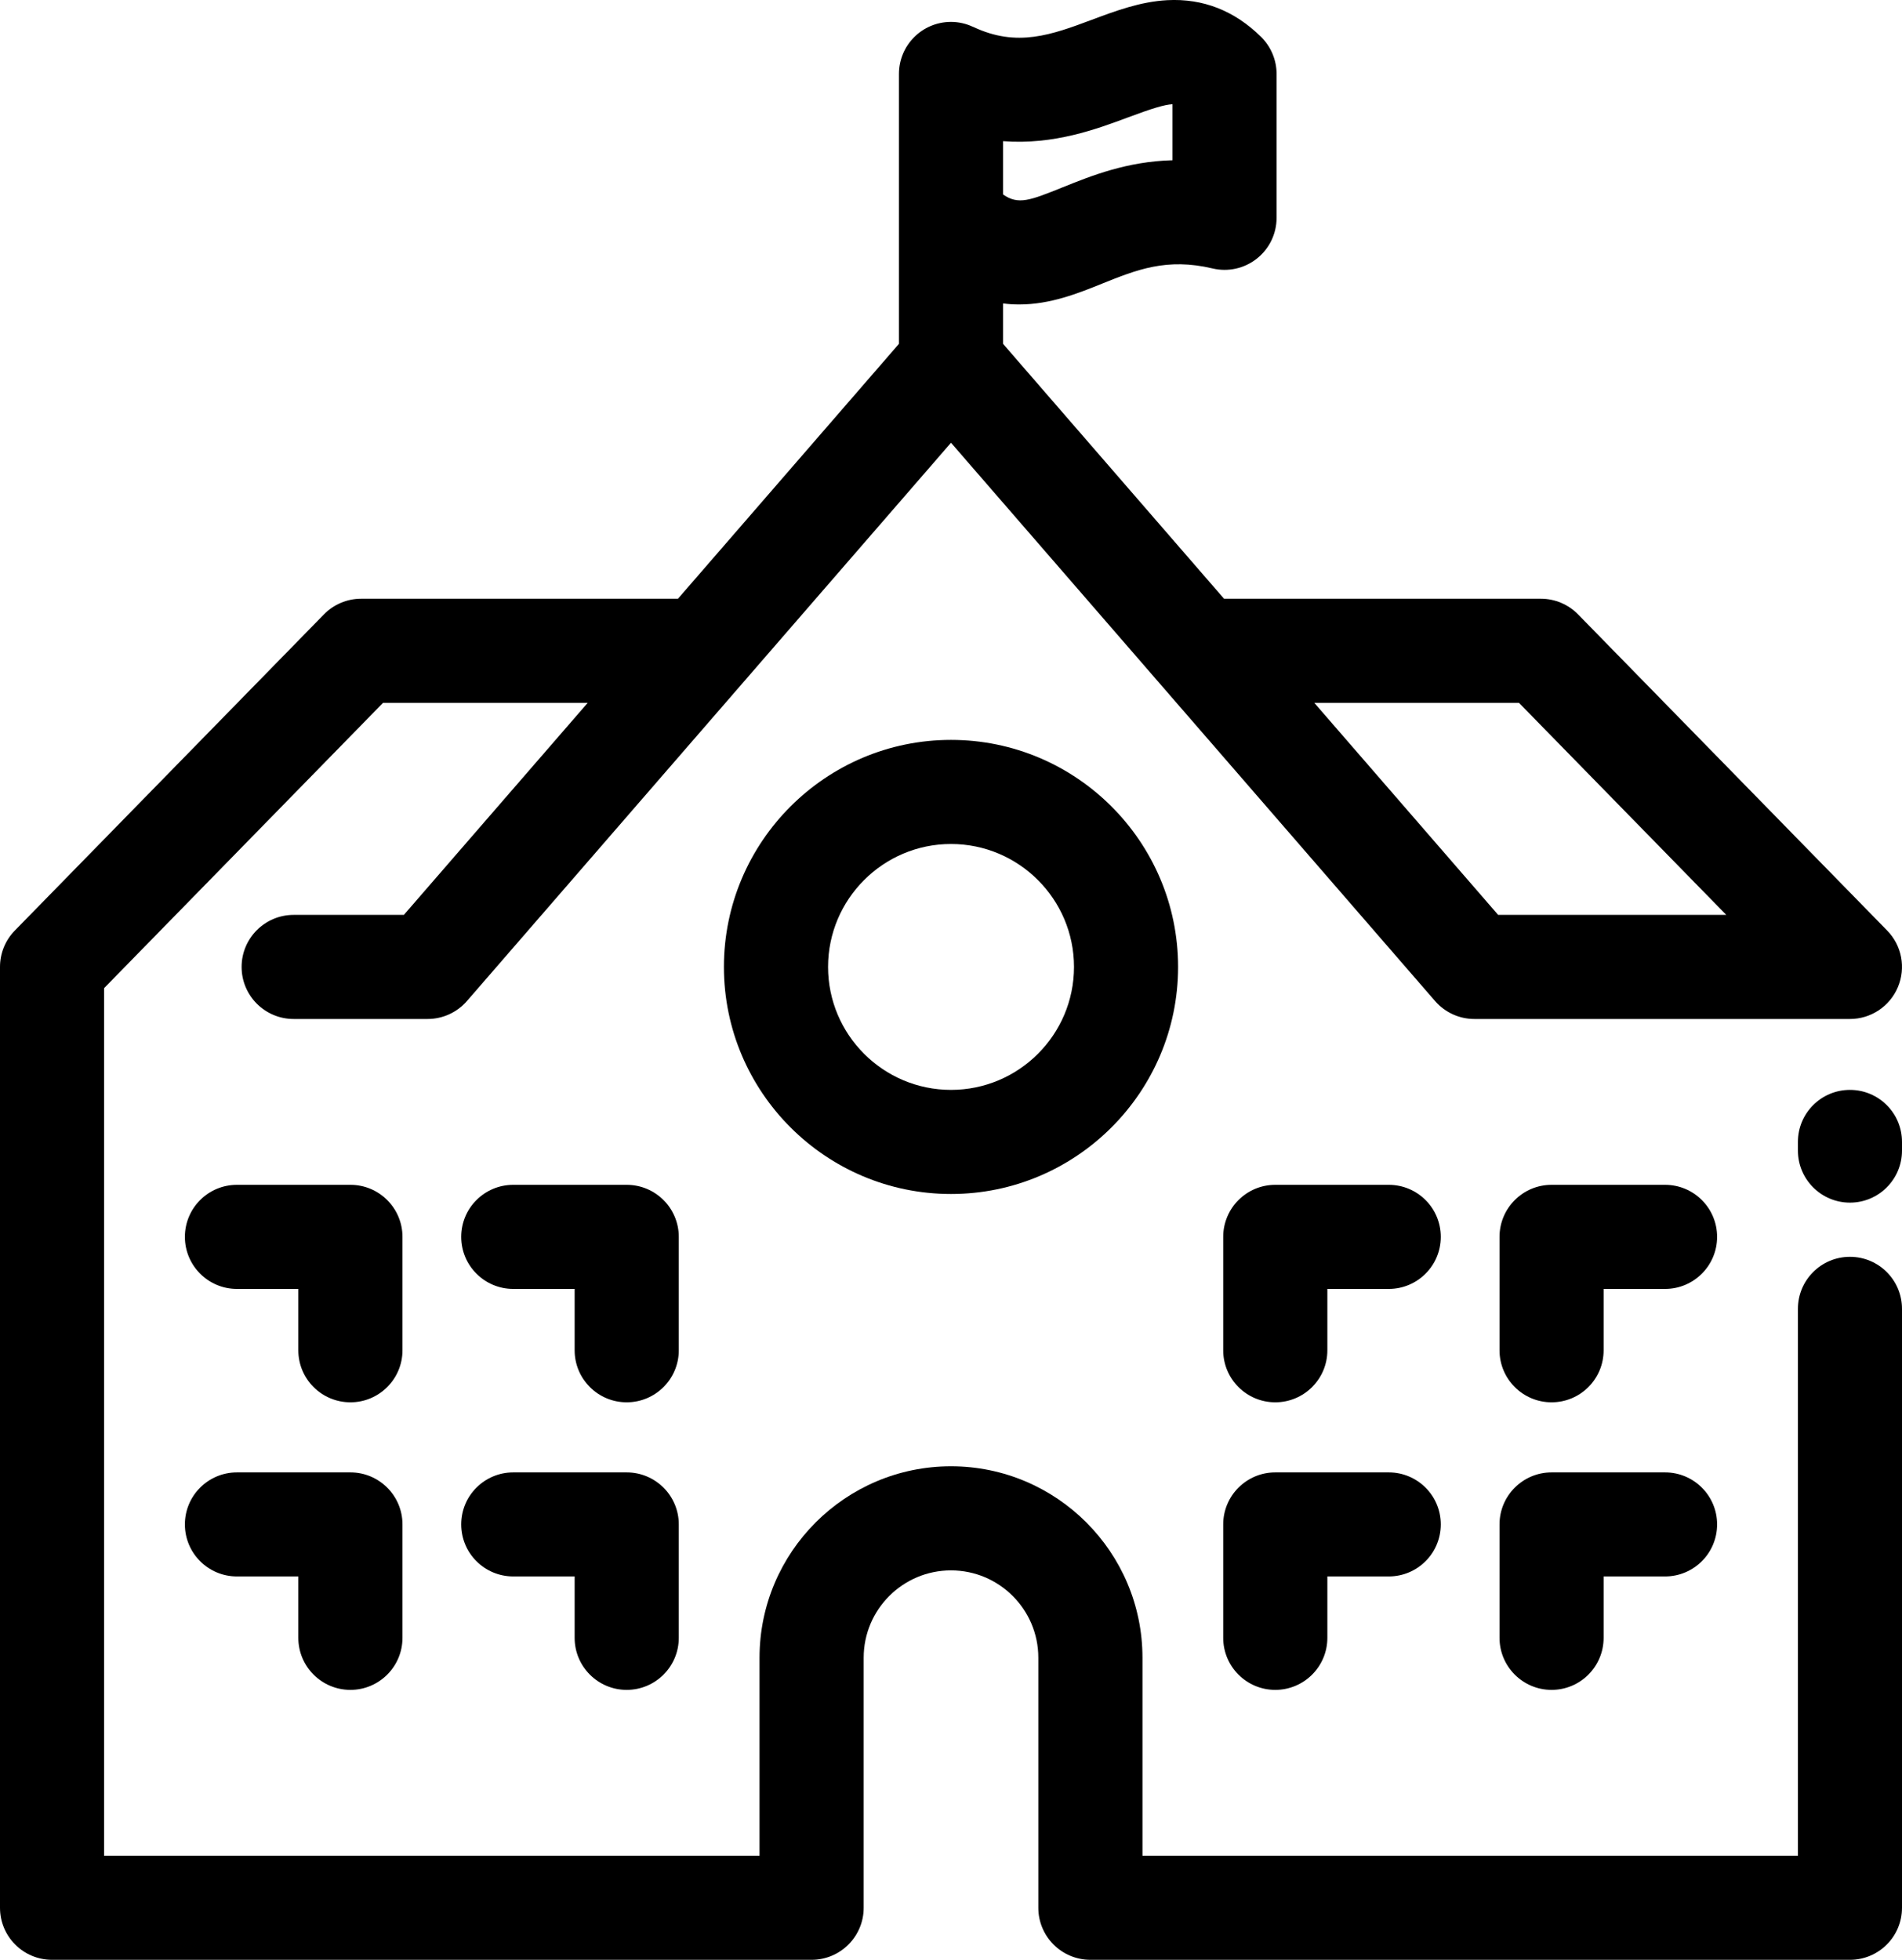 <svg width="33" height="34" viewBox="0 0 33 34" fill="none" xmlns="http://www.w3.org/2000/svg">
<path d="M11.777 21.458C11.777 20.959 11.372 20.555 10.873 20.555H8.905C8.406 20.555 8.002 20.959 8.002 21.458C8.002 21.956 8.406 22.361 8.905 22.361H9.97V23.426C9.97 23.924 10.375 24.328 10.873 24.328C11.372 24.328 11.777 23.924 11.777 23.426V21.458Z" fill="black"/>
<path d="M6.983 21.458C6.983 20.959 6.578 20.555 6.08 20.555H4.111C3.612 20.555 3.208 20.959 3.208 21.458C3.208 21.956 3.612 22.361 4.111 22.361H5.176V23.426C5.176 23.924 5.581 24.328 6.08 24.328C6.578 24.328 6.983 23.924 6.983 23.426V21.458Z" fill="black"/>
<path d="M10.873 29.317C11.372 29.317 11.777 28.913 11.777 28.414V26.446C11.777 25.948 11.372 25.544 10.873 25.544H8.905C8.406 25.544 8.002 25.948 8.002 26.446C8.002 26.945 8.406 27.349 8.905 27.349H9.97V28.414C9.97 28.913 10.375 29.317 10.873 29.317Z" fill="black"/>
<path d="M6.08 29.317C6.578 29.317 6.983 28.913 6.983 28.414V26.446C6.983 25.948 6.578 25.544 6.08 25.544H4.111C3.612 25.544 3.208 25.948 3.208 26.446C3.208 26.945 3.612 27.349 4.111 27.349H5.176V28.414C5.176 28.913 5.581 29.317 6.08 29.317Z" fill="black"/>
<path d="M24.095 20.555H22.126C21.628 20.555 21.223 20.959 21.223 21.458V23.426C21.223 23.924 21.628 24.328 22.126 24.328C22.625 24.328 23.03 23.924 23.03 23.426V22.361H24.095C24.594 22.361 24.998 21.956 24.998 21.458C24.998 20.959 24.594 20.555 24.095 20.555Z" fill="black"/>
<path d="M28.889 20.555H26.92C26.422 20.555 26.017 20.959 26.017 21.458V23.426C26.017 23.924 26.422 24.328 26.92 24.328C27.419 24.328 27.823 23.924 27.823 23.426V22.361H28.889C29.388 22.361 29.792 21.956 29.792 21.458C29.792 20.959 29.388 20.555 28.889 20.555Z" fill="black"/>
<path d="M24.095 25.544H22.126C21.628 25.544 21.223 25.948 21.223 26.446V28.414C21.223 28.913 21.628 29.317 22.126 29.317C22.625 29.317 23.03 28.913 23.03 28.414V27.349H24.095C24.594 27.349 24.998 26.945 24.998 26.446C24.998 25.948 24.594 25.544 24.095 25.544Z" fill="black"/>
<path d="M28.889 25.544H26.92C26.422 25.544 26.017 25.948 26.017 26.446V28.414C26.017 28.913 26.422 29.317 26.92 29.317C27.419 29.317 27.823 28.913 27.823 28.414V27.349H28.889C29.388 27.349 29.792 26.945 29.792 26.446C29.792 25.948 29.388 25.544 28.889 25.544Z" fill="black"/>
<path d="M12.56 16.775C12.56 18.947 14.328 20.714 16.5 20.714C18.672 20.714 20.44 18.947 20.44 16.775C20.44 14.603 18.672 12.836 16.5 12.836C14.328 12.836 12.56 14.603 12.56 16.775ZM18.634 16.775C18.634 17.951 17.676 18.908 16.5 18.908C15.324 18.908 14.367 17.951 14.367 16.775C14.367 15.599 15.324 14.642 16.5 14.642C17.676 14.642 18.634 15.599 18.634 16.775Z" fill="black"/>
<path d="M32.097 18.908C31.598 18.908 31.194 19.312 31.194 19.811V19.961C31.194 20.459 31.598 20.864 32.097 20.864C32.596 20.864 33 20.459 33 19.961V19.811C33 19.312 32.596 18.908 32.097 18.908Z" fill="black"/>
<path d="M32.097 21.804C31.598 21.804 31.194 22.208 31.194 22.707V32.194H19.822V28.759C19.822 26.928 18.332 25.438 16.5 25.438C14.668 25.438 13.178 26.928 13.178 28.759V32.194H1.806V17.143L6.646 12.193H10.197L7.007 15.872H5.095C4.597 15.872 4.192 16.276 4.192 16.775C4.192 17.274 4.597 17.678 5.095 17.678H7.419C7.681 17.678 7.93 17.564 8.102 17.366L16.5 7.681L24.898 17.366C25.077 17.572 25.328 17.678 25.581 17.678V17.678H32.097C32.46 17.678 32.788 17.46 32.929 17.125C33.07 16.79 32.997 16.404 32.743 16.144L27.38 10.659C27.21 10.485 26.977 10.387 26.734 10.387H21.237L17.403 5.965V5.264C17.499 5.277 17.593 5.282 17.685 5.282C18.224 5.282 18.707 5.088 19.116 4.923C19.722 4.679 20.244 4.469 21.037 4.657C21.306 4.721 21.589 4.659 21.806 4.487C22.023 4.316 22.149 4.055 22.149 3.779V1.283C22.149 1.042 22.052 0.811 21.881 0.641C21.419 0.185 20.871 -0.03 20.252 0.003C19.787 0.028 19.359 0.188 18.944 0.343C18.248 0.603 17.646 0.827 16.887 0.467C16.886 0.467 16.886 0.468 16.886 0.468C16.769 0.412 16.638 0.38 16.5 0.38C16.001 0.38 15.597 0.784 15.597 1.283V5.965L11.763 10.387H6.266C6.023 10.387 5.79 10.485 5.62 10.659L0.257 16.144C0.092 16.312 0 16.539 0 16.775V33.097C0 33.596 0.404 34 0.903 34H14.081C14.58 34 14.985 33.596 14.985 33.097V28.759C14.985 27.923 15.664 27.244 16.5 27.244C17.336 27.244 18.015 27.923 18.015 28.759V33.097C18.015 33.596 18.42 34 18.919 34H32.097C32.596 34 33 33.596 33 33.097V22.707C33 22.208 32.596 21.804 32.097 21.804ZM26.354 12.193L29.951 15.872H25.993L22.803 12.193H26.354ZM19.576 2.035C19.985 1.882 20.204 1.815 20.343 1.808V2.78C19.551 2.801 18.933 3.05 18.441 3.248C17.867 3.479 17.67 3.559 17.403 3.374V2.449C18.283 2.517 19.026 2.24 19.576 2.035Z" fill="black"/>
</svg>
